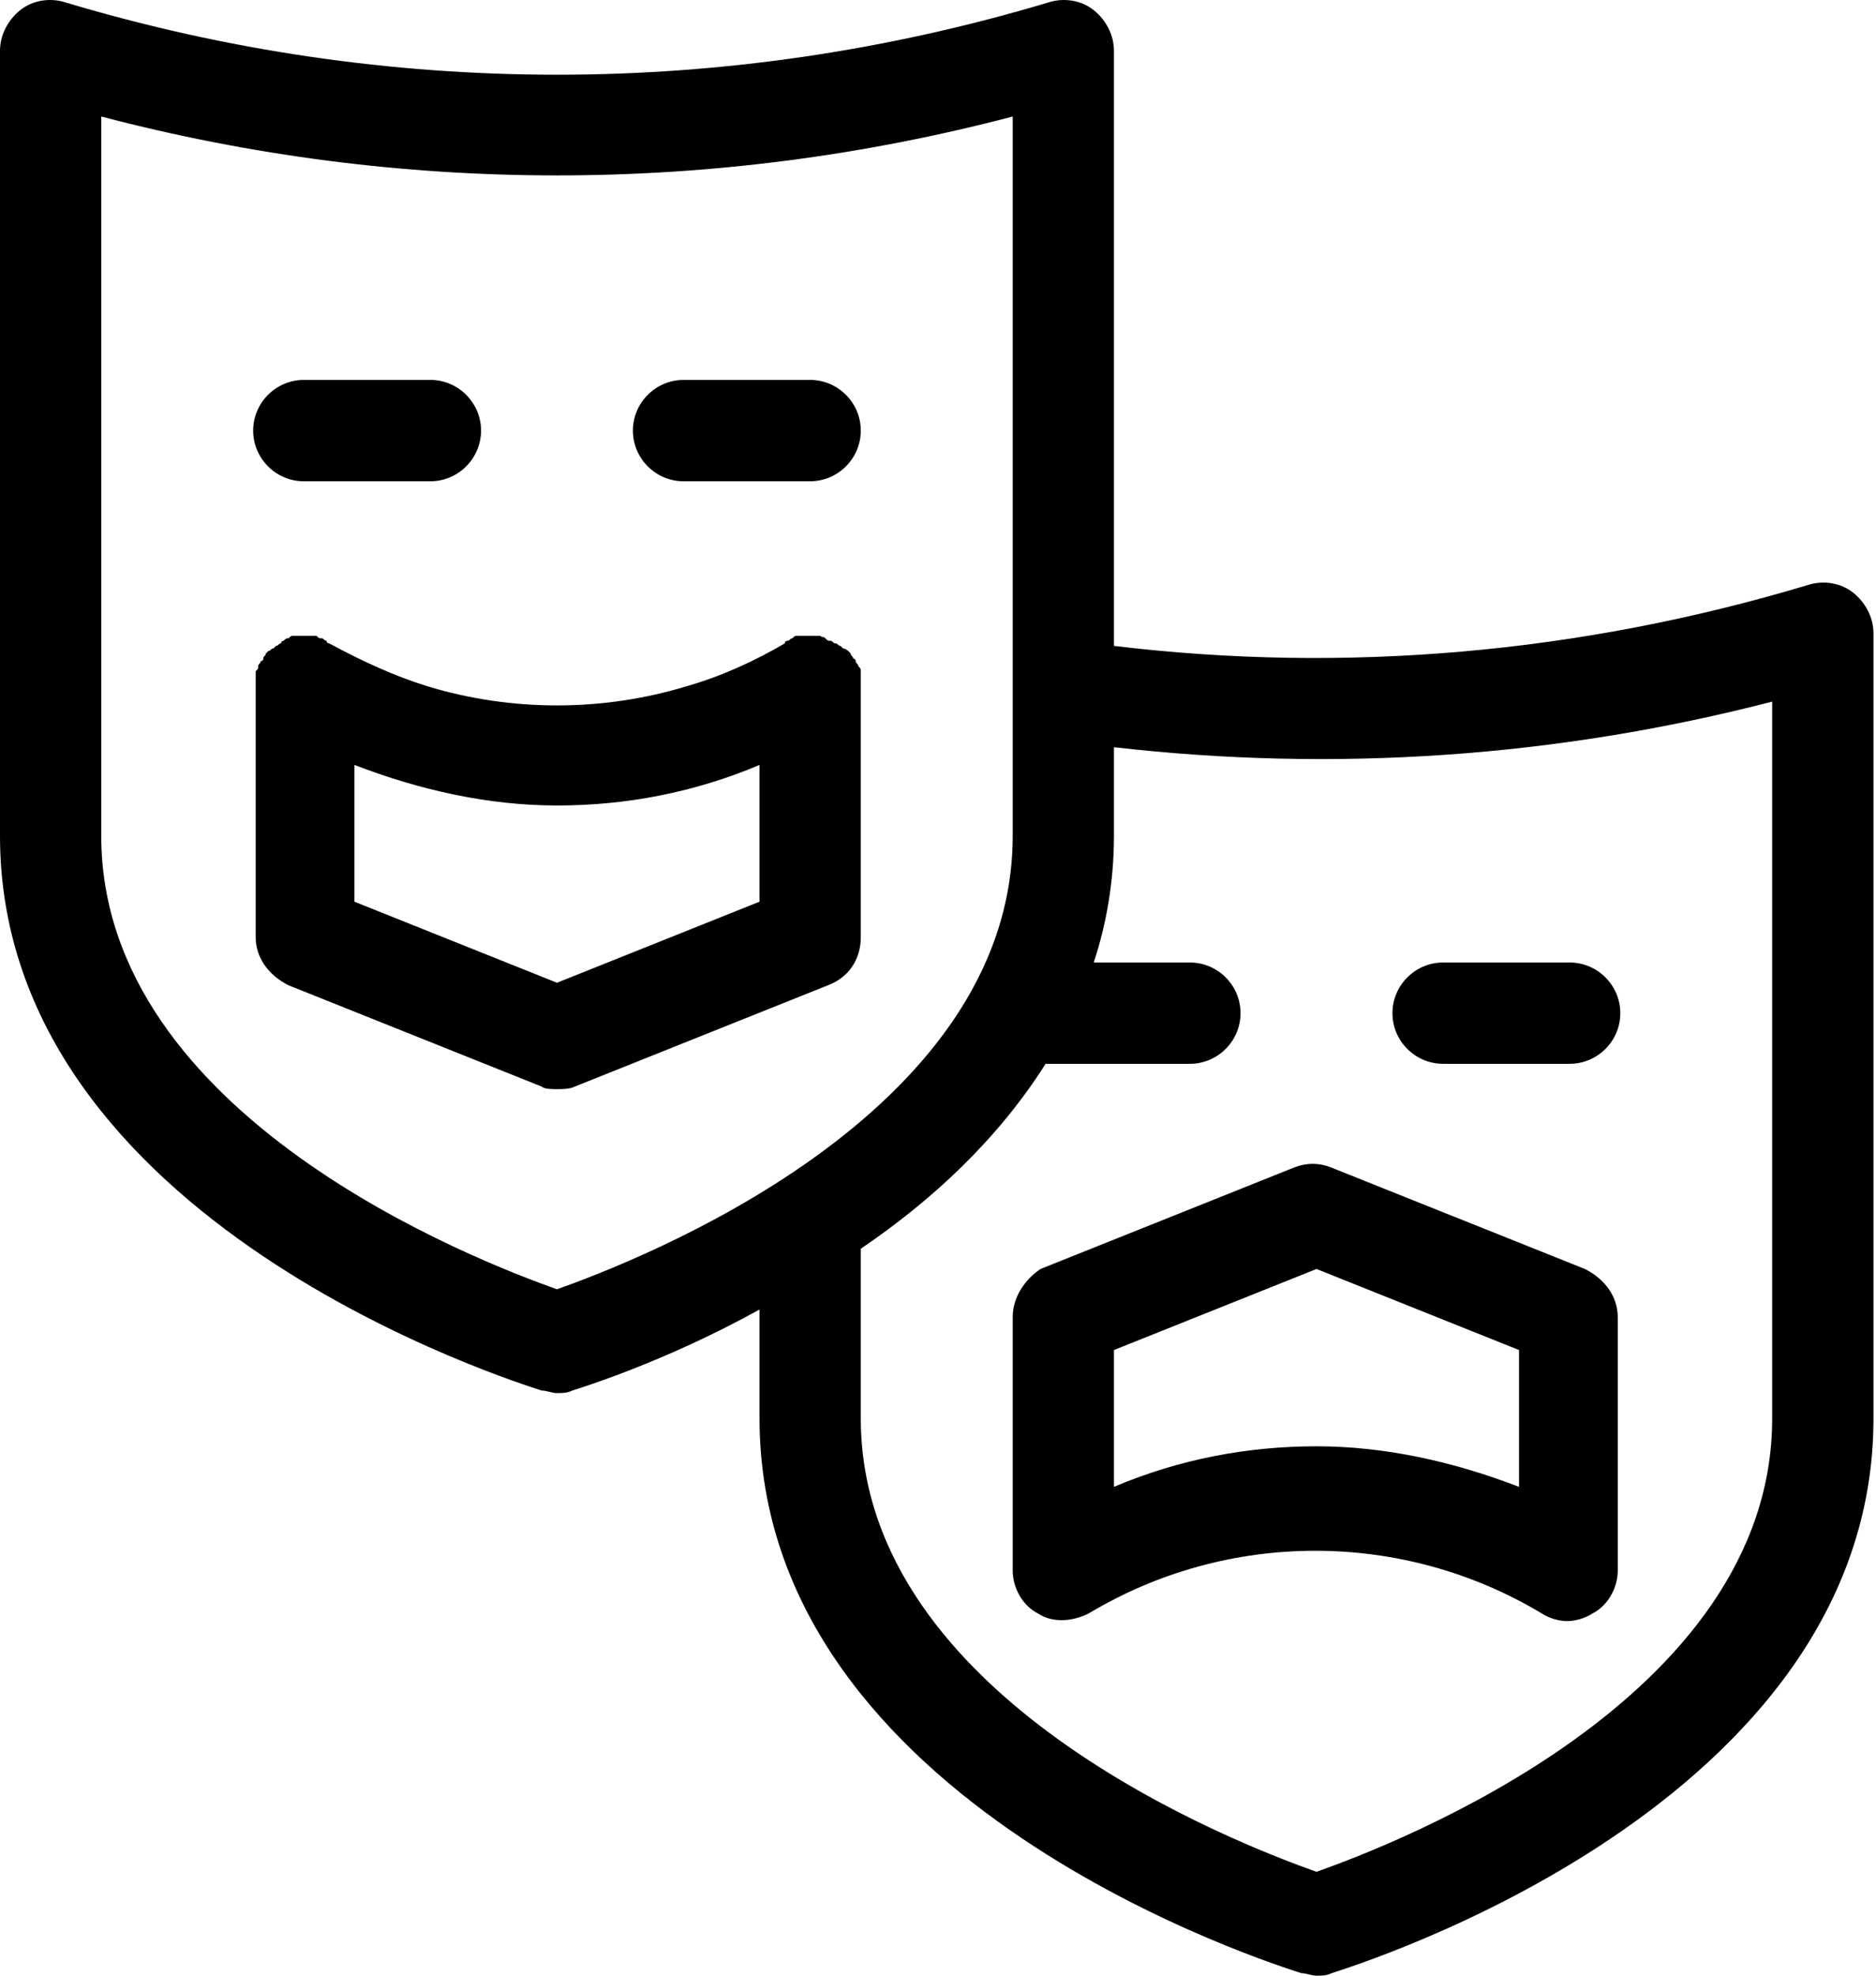 <svg width="38" height="40" viewBox="0 0 38 40" fill="none" xmlns="http://www.w3.org/2000/svg">
<g clip-path="url(#clip0)">
<path d="M37.538 12C37.282 11.795 36.923 11.744 36.615 11.846C32 13.231 27.231 13.641 22.564 13.077V1.026C22.564 0.718 22.41 0.41 22.154 0.205C21.897 0 21.538 -0.051 21.231 0.051C14.718 2 7.846 2 1.333 0.051C1.026 -0.051 0.667 0 0.41 0.205C0.154 0.41 0 0.718 0 1.026V16.923C0 24.769 10.513 28 10.974 28.154C11.077 28.154 11.18 28.205 11.282 28.205C11.385 28.205 11.487 28.205 11.59 28.154C11.744 28.103 13.436 27.59 15.385 26.513V28.718C15.385 36.564 25.897 39.795 26.359 39.949C26.462 39.949 26.564 40 26.667 40C26.769 40 26.872 40 26.974 39.949C27.436 39.795 37.949 36.564 37.949 28.718V12.82C37.949 12.513 37.795 12.205 37.538 12ZM11.282 26.103C9.692 25.538 2.051 22.615 2.051 16.923V2.359C8.103 3.949 14.461 3.949 20.513 2.359V16.923C20.513 22.615 12.872 25.538 11.282 26.103ZM35.897 28.718C35.897 34.41 28.256 37.333 26.667 37.897C25.077 37.333 17.436 34.41 17.436 28.718V25.282C18.872 24.308 20.205 23.077 21.18 21.538H24.103C24.667 21.538 25.128 21.077 25.128 20.513C25.128 19.949 24.667 19.487 24.103 19.487H22.154C22.41 18.718 22.564 17.846 22.564 16.923V15.128C27.026 15.641 31.538 15.333 35.897 14.205V28.718ZM20.513 26.667V31.795C20.513 32.154 20.718 32.513 21.026 32.667C21.333 32.872 21.744 32.821 22.051 32.667C24.872 30.974 28.41 30.974 31.231 32.667C31.385 32.769 31.59 32.821 31.744 32.821C31.897 32.821 32.103 32.769 32.256 32.667C32.564 32.513 32.769 32.154 32.769 31.795V26.667C32.769 26.256 32.513 25.897 32.103 25.692L26.974 23.641C26.718 23.538 26.462 23.538 26.205 23.641L21.077 25.692C20.769 25.897 20.513 26.256 20.513 26.667ZM22.564 27.333L26.667 25.692L30.769 27.333V30.103C29.436 29.59 28.051 29.282 26.667 29.282C25.282 29.282 23.897 29.538 22.564 30.103V27.333ZM28.205 20.513C28.205 19.949 28.667 19.487 29.231 19.487H31.795C32.359 19.487 32.821 19.949 32.821 20.513C32.821 21.077 32.359 21.538 31.795 21.538H29.231C28.667 21.538 28.205 21.077 28.205 20.513ZM17.436 13.692C17.436 13.641 17.436 13.641 17.436 13.59C17.436 13.539 17.436 13.539 17.385 13.487C17.385 13.436 17.333 13.436 17.333 13.385C17.333 13.385 17.333 13.333 17.282 13.333C17.282 13.282 17.231 13.282 17.231 13.231L17.18 13.18C17.18 13.18 17.128 13.128 17.077 13.128L17.026 13.077C16.974 13.077 16.974 13.026 16.923 13.026C16.872 13.026 16.872 12.974 16.82 12.974C16.769 12.974 16.769 12.974 16.718 12.923C16.667 12.872 16.667 12.923 16.615 12.872C16.564 12.872 16.564 12.872 16.513 12.872C16.462 12.872 16.41 12.872 16.41 12.872H16.359C16.308 12.872 16.308 12.872 16.256 12.872C16.205 12.872 16.205 12.872 16.154 12.872C16.103 12.872 16.103 12.872 16.051 12.923C16 12.923 16 12.974 15.949 12.974C15.949 12.974 15.897 12.974 15.897 13.026C15.282 13.385 14.615 13.692 13.897 13.897C12.205 14.41 10.359 14.41 8.667 13.897C8 13.692 7.333 13.385 6.667 13.026C6.667 13.026 6.615 13.026 6.615 12.974C6.564 12.974 6.564 12.923 6.513 12.923C6.462 12.923 6.462 12.923 6.41 12.872C6.359 12.872 6.359 12.872 6.308 12.872C6.256 12.872 6.256 12.872 6.205 12.872H6.154C6.103 12.872 6.103 12.872 6.051 12.872C6 12.872 6 12.872 5.949 12.872C5.897 12.872 5.897 12.872 5.846 12.923C5.795 12.923 5.795 12.923 5.744 12.974C5.744 12.974 5.692 12.974 5.692 13.026C5.641 13.026 5.641 13.077 5.59 13.077L5.538 13.128C5.487 13.128 5.487 13.18 5.436 13.18L5.385 13.231C5.385 13.282 5.333 13.282 5.333 13.333C5.333 13.333 5.333 13.385 5.282 13.385C5.282 13.436 5.231 13.436 5.231 13.487C5.231 13.539 5.231 13.539 5.179 13.59C5.179 13.641 5.179 13.641 5.179 13.692C5.179 13.744 5.179 13.744 5.179 13.795V13.846V18.974C5.179 19.385 5.436 19.744 5.846 19.949L10.974 22C11.026 22.051 11.18 22.051 11.282 22.051C11.385 22.051 11.539 22.051 11.641 22L16.769 19.949C17.18 19.795 17.436 19.436 17.436 18.974V13.846V13.795C17.436 13.744 17.436 13.692 17.436 13.692ZM15.385 18.256L11.282 19.897L7.179 18.256V15.487C8.513 16 9.897 16.308 11.282 16.308C12.667 16.308 14.051 16.051 15.385 15.487V18.256ZM5.128 8.718C5.128 8.154 5.59 7.692 6.154 7.692H8.718C9.282 7.692 9.744 8.154 9.744 8.718C9.744 9.282 9.282 9.744 8.718 9.744H6.154C5.59 9.744 5.128 9.282 5.128 8.718ZM17.436 8.718C17.436 9.282 16.974 9.744 16.41 9.744H13.846C13.282 9.744 12.82 9.282 12.82 8.718C12.82 8.154 13.282 7.692 13.846 7.692H16.41C16.974 7.692 17.436 8.154 17.436 8.718Z" fill="black"/>
</g>
<defs>
<clipPath id="clip0">
<rect width="37.949" height="40" fill="white"/>
</clipPath>
</defs>
</svg>
